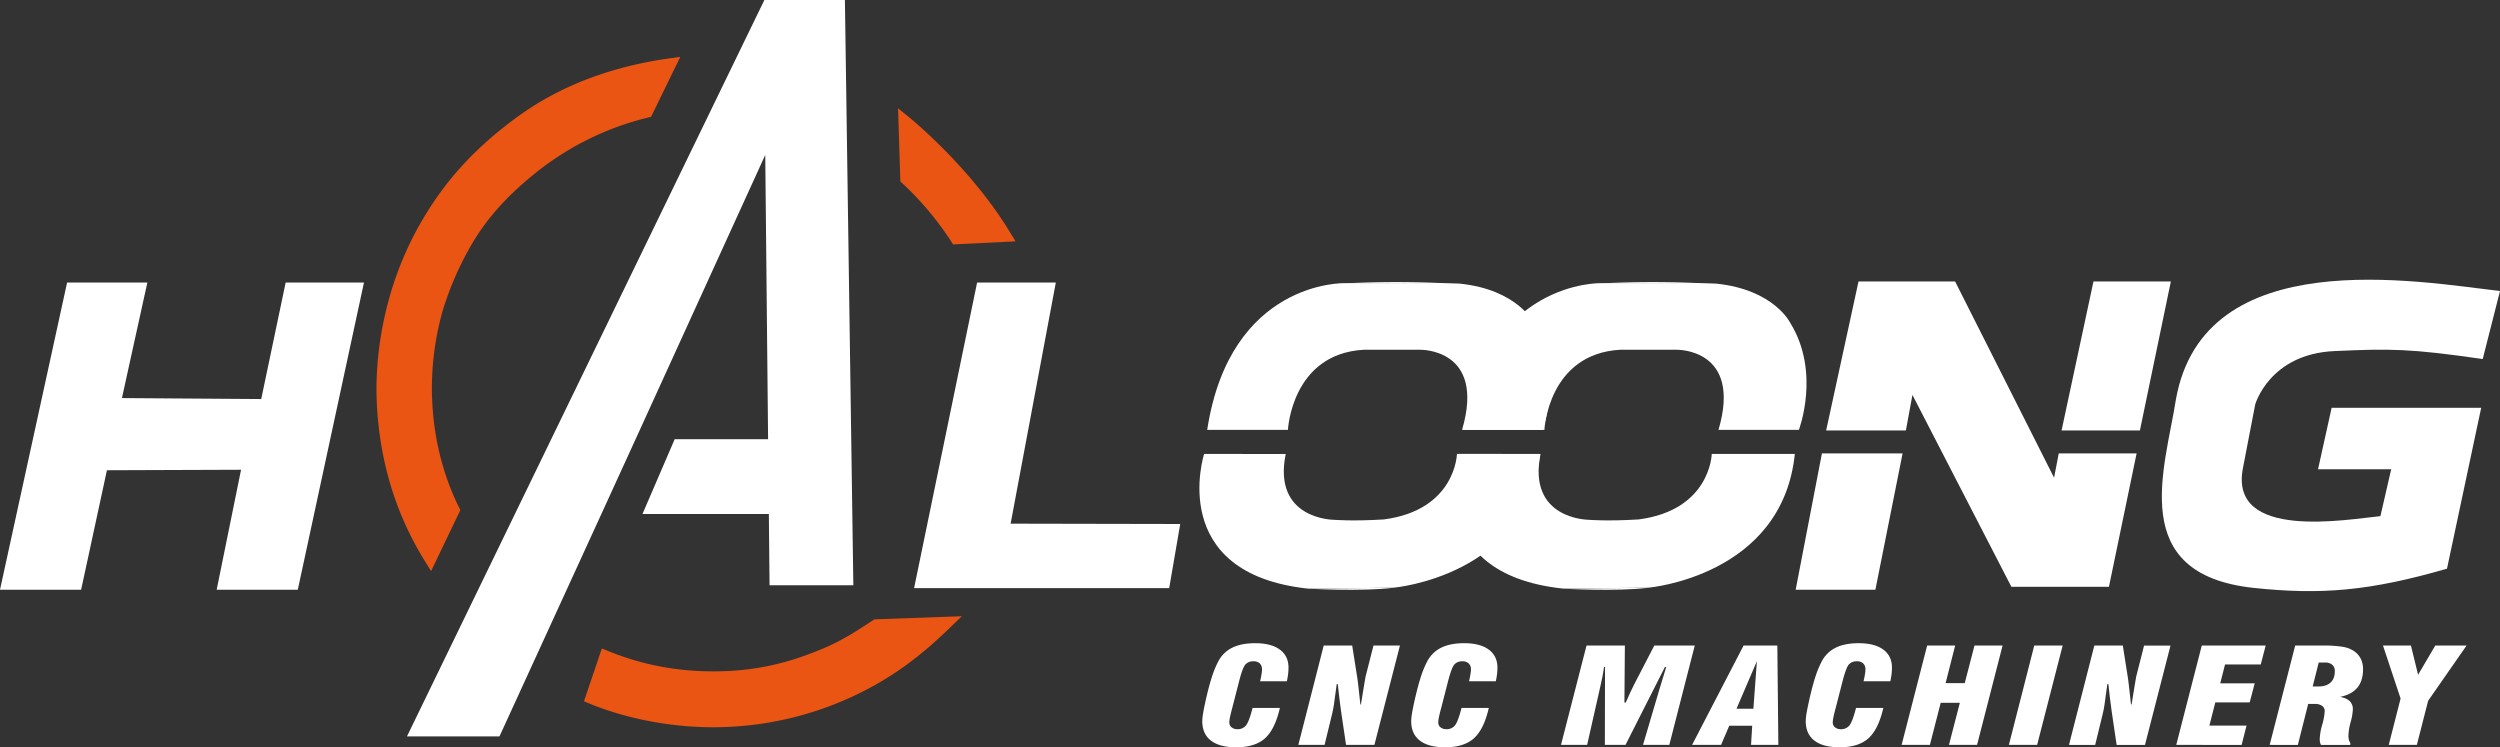 <?xml version="1.0" encoding="UTF-8"?> <svg xmlns="http://www.w3.org/2000/svg" viewBox="0 0 1796.52 537"><rect x="0" y="0" width="1796.52" height="537" fill="#333333" stroke="none"/><defs><style>.cls-1{fill:#fff;}.cls-2{fill:#ea5514;}</style></defs><g id="图层_2" data-name="图层 2"><g id="图层_1-2" data-name="图层 1"><polygon class="cls-1" points="48.22 203.03 0 423.78 58.3 423.78 76.84 337.92 173.23 337.57 155.7 423.78 214 423.78 261.55 203.03 205.28 203.03 187.72 286.76 87.62 286.06 105.89 203.03 48.22 203.03"></polygon><polygon class="cls-1" points="1335.54 202.27 1312.28 309.35 1369.58 309.35 1374.29 283.8 1445.4 421.68 1515.5 421.68 1535.39 325.8 1479.44 325.8 1476.07 343.29 1404.96 202.27 1335.54 202.27"></polygon><polygon class="cls-1" points="1309.25 325.8 1290.38 423.78 1347.67 423.78 1367.22 325.8 1309.25 325.8"></polygon><polygon class="cls-1" points="1504.38 202.27 1481.46 309.35 1537.75 309.35 1559.99 202.27 1504.38 202.27"></polygon><path class="cls-1" d="M1796.52,209.14c-58.77-6.78-212.78-35.12-232.88,77.85-7.79,49.83-35.72,125.75,55.94,135.48,48.49,5.15,83.53,2.2,138.85-13.82L1783,293.06H1675.53l-9.77,44.15h52.57l-7.75,33.7c-23.36,2.2-109.25,18.07-98.75-34.71l8.77-45.5s10.15-36.32,57-38.42c40.22-1.81,54.38-1.81,106.5,5.73Z"></path><polygon class="cls-1" points="702.16 203.03 656.87 422.64 840.19 422.64 848.12 376.55 726.24 376.31 758.72 203.03 702.16 203.03"></polygon><polygon class="cls-1" points="613.22 420.59 607.16 0 549.29 0 292.46 529.18 358.92 529.18 432.51 368.58 457.25 314.49 549.92 111.33 551.96 315.6 484.84 315.6 461.69 369.37 552.5 369.37 553.01 420.59 613.22 420.59"></polygon><path class="cls-2" d="M325.7,366.59,309.27,400.9q-33.4-53.76-34.17-121.21a243.23,243.23,0,0,1,9.26-65.17,229.88,229.88,0,0,1,25.92-58.91c15-24.29,34.94-46.71,65-68.46C405.86,65,442,52.16,481,46.59L464.71,80A210.8,210.8,0,0,0,383,120c-23.91,19.06-38.8,36.66-50.12,57.19a229.3,229.3,0,0,0-19.38,45.94A210.44,210.44,0,0,0,305.78,279Q306,326.54,325.7,366.59Z"></path><path class="cls-2" d="M309.79,410.41l-4.41-7.09c-22.69-36.52-34.42-78.1-34.86-123.59A246.87,246.87,0,0,1,280,213.25a235.3,235.3,0,0,1,26.42-60C323,126.29,344,104.12,372.54,83.45,402.19,62,438.46,48,480.34,42.06l8.54-1.22-21,43.09-2.08.52a207,207,0,0,0-80,39.08c-22.45,17.89-37.55,35.11-49,55.82a224.57,224.57,0,0,0-19,45A206.46,206.46,0,0,0,310.36,279c.13,30.8,6.68,59.6,19.45,85.55l1,2ZM473,52.48c-36.76,6.37-68.73,19.26-95.12,38.38-27.52,19.94-47.78,41.28-63.74,67.16a226.52,226.52,0,0,0-25.41,57.75,237.44,237.44,0,0,0-9.08,64c.39,40.72,10.19,78.21,29.15,111.5l11.79-24.62c-12.75-26.67-19.28-56.13-19.42-87.59a216.29,216.29,0,0,1,7.88-57.17,233.92,233.92,0,0,1,19.78-46.91c12-21.82,27.85-39.88,51.28-58.56a215.82,215.82,0,0,1,81.39-40.28Z"></path><path class="cls-2" d="M629.79,449.57l49.65-1.78C662.7,464,642.07,481.65,612,495.73a231.11,231.11,0,0,1-85.78,21.88c-31.49,2-68.22-2.82-100.91-16.21L435.27,472c29.14,11.86,58.67,16.28,90.13,14.61a193.35,193.35,0,0,0,58.07-12.54C604.09,466.49,613.94,459.9,629.79,449.57Z"></path><path class="cls-2" d="M512.63,522.61c-30.47,0-62.24-6-89-17l-4-1.63L432.49,466l4.51,1.83c27.73,11.29,56.57,16,88.15,14.28A188.45,188.45,0,0,0,581.42,470l.47-.18c19.62-7.23,29.41-13.62,44.24-23.3l2.23-1.45,62.82-2.25-8.56,8.29C666.16,467,645.14,485.27,614,499.87a237.09,237.09,0,0,1-87.44,22.31C521.94,522.47,517.3,522.61,512.63,522.61Zm-81.57-23.87c28.88,11.08,63.19,16.28,94.9,14.31a228,228,0,0,0,84.12-21.47C634.77,480,652.9,466,667.43,452.8l-36.2,1.3-.1.06c-15.34,10-25.48,16.63-46.07,24.22l-.47.18a197.57,197.57,0,0,1-59,12.64c-31.26,1.67-60-2.64-87.57-13.15Z"></path><path class="cls-2" d="M650.2,87.68s43.69,35.42,71.61,81.57l-34.5,1.68a223.46,223.46,0,0,0-35.84-42.6Z"></path><path class="cls-2" d="M684.88,175.63l-1.43-2.25a221,221,0,0,0-35-41.63L647,130.44l-1.65-52.62,7.77,6.3c1.81,1.47,44.64,36.46,72.65,82.76l4,6.57ZM656,126.25a229.34,229.34,0,0,1,33.73,40l24-1.16C694,134.63,667.91,109.49,655.1,98Z"></path><path class="cls-1" d="M994.44,373.27c51.66-6.75,52.53-47.07,52.53-47.07h59.7c-9,87.92-105.27,96.12-105.27,96.12L940,423C837.7,412,865.29,326.2,865.29,326.2l58.63.05c-9.63,47.09,34.5,47.27,34.5,47.27S971.43,374.68,994.44,373.27Z"></path><path class="cls-1" d="M940,423s38,2.25,61.43-.63"></path><path class="cls-1" d="M925.52,308.89s2.63-54.6,54.43-57.55h40.7s47.23-1,30,57.55h57.77s15.69-41.12-6-76.51c0,0-11.37-24.18-53.35-28.56l-83-.33s-82.06-2.11-98.57,105.4Z"></path><path class="cls-1" d="M963.7,203.78a740.34,740.34,0,0,1,85.42.34"></path><path class="cls-1" d="M1177.56,373.27c51.66-6.75,52.52-47.07,52.52-47.07h59.7c-9,87.92-105.27,96.12-105.27,96.12l-61.42.63c-102.28-10.94-74.68-96.75-74.68-96.75l58.63.05c-9.64,47.09,34.5,47.27,34.5,47.27S1154.54,374.68,1177.56,373.27Z"></path><path class="cls-1" d="M1123.09,423s38,2.25,61.42-.63"></path><path class="cls-1" d="M1109.81,308.89s2.62-54.6,54.43-57.55h40.69s47.23-1,30,57.55h57.77s15.69-41.12-6-76.51c0,0-11.37-24.18-53.34-28.56l-83-.33s-82.06-2.11-98.58,105.4Z"></path><path class="cls-1" d="M1148,203.78a740.34,740.34,0,0,1,85.42.34"></path><path class="cls-1" d="M919.73,508.73q-3.53,15.39-10.71,21.83T888.36,537q-11.93,0-18.15-4.79t-6.24-14a33.92,33.92,0,0,1,.42-4.61q.42-2.9,1.43-7.53,2.34-11,4.72-18.55a71.43,71.43,0,0,1,5-12.38,22.48,22.48,0,0,1,10.07-9.75q6.48-3.18,16.38-3.18,11.46,0,17.7,4.59t6.24,13a41.79,41.79,0,0,1-.28,4.54,52,52,0,0,1-.9,5.24H905.52c.45-1.88.8-3.54,1-5a21.77,21.77,0,0,0,.36-3.48,5.76,5.76,0,0,0-1.59-4.35,6.24,6.24,0,0,0-4.5-1.53,7.32,7.32,0,0,0-5.9,2.38c-1.37,1.6-2.9,5.79-4.62,12.59l-4.81,18.73q-1.07,3.9-1.56,6.4a20.74,20.74,0,0,0-.51,3.75,4.43,4.43,0,0,0,1.6,3.57,6.31,6.31,0,0,0,4.22,1.35,7.48,7.48,0,0,0,6.21-2.74q2.17-2.73,4.7-12.51Z"></path><path class="cls-1" d="M933,535.29l18.23-71.39H971.7l3.8,24.1c.11.74.35,2.64.7,5.68s.81,7.23,1.37,12.54H978q1.17-7.52,2.1-13c.61-3.66,1-6,1.2-7L987,463.9h19l-18.34,71.39H967.28l-3.58-24.2q-.78-5.47-1.34-10.32t-1-9.15h-.78q-1.35,10.38-2,14.58t-1.26,6.6l-5.48,22.49Z"></path><path class="cls-1" d="M1069.86,508.73q-3.52,15.39-10.71,21.83T1038.49,537q-11.91,0-18.15-4.79t-6.23-14a33.92,33.92,0,0,1,.42-4.61q.42-2.9,1.42-7.53,2.35-11,4.73-18.55a70.7,70.7,0,0,1,5-12.38,22.58,22.58,0,0,1,10.07-9.75q6.48-3.18,16.39-3.18,11.46,0,17.69,4.59t6.24,13a39.4,39.4,0,0,1-.28,4.54,51.79,51.79,0,0,1-.89,5.24h-19.24c.45-1.88.79-3.54,1-5a20.84,20.84,0,0,0,.37-3.48,5.72,5.72,0,0,0-1.6-4.35,6.23,6.23,0,0,0-4.5-1.53,7.34,7.34,0,0,0-5.9,2.38q-2,2.4-4.61,12.59l-4.81,18.73q-1.07,3.9-1.57,6.4a21.46,21.46,0,0,0-.5,3.75,4.42,4.42,0,0,0,1.59,3.57,6.33,6.33,0,0,0,4.23,1.35,7.45,7.45,0,0,0,6.2-2.74q2.19-2.73,4.7-12.51Z"></path><path class="cls-1" d="M1121.74,535.29l18.35-71.39h27.56l-.33,40.93h1q1.74-4.08,3.19-7.18t2.74-5.66l14.54-28.09h29.08l-18.29,71.39h-18.9l11.13-37.69c.15-.59.86-3,2.15-7.14s2.43-7.9,3.44-11.17h-.95l-28.35,56h-14.82l.11-56h-.67q-.62,3.79-1.12,6.6c-.34,1.87-.69,3.57-1.06,5.08l-10,44.32Z"></path><path class="cls-1" d="M1215.94,535.29l37-71.39h24.27l.73,71.39h-19.63l.84-13.77h-16.5l-5.87,13.77Zm31.93-26H1260l2.52-34.17Z"></path><path class="cls-1" d="M1353.36,508.73q-3.52,15.39-10.71,21.83T1322,537q-11.91,0-18.14-4.79t-6.24-14a33.92,33.92,0,0,1,.42-4.61q.42-2.9,1.43-7.53,2.34-11,4.72-18.55a71.43,71.43,0,0,1,5-12.38,22.51,22.51,0,0,1,10.06-9.75q6.49-3.18,16.39-3.18,11.46,0,17.7,4.59t6.23,13a39.4,39.4,0,0,1-.28,4.54,49.13,49.13,0,0,1-.89,5.24h-19.24c.45-1.88.79-3.54,1-5a21.77,21.77,0,0,0,.36-3.48,5.76,5.76,0,0,0-1.59-4.35,6.27,6.27,0,0,0-4.51-1.53,7.35,7.35,0,0,0-5.9,2.38q-2,2.4-4.61,12.59l-4.81,18.73q-1.07,3.9-1.56,6.4a20.74,20.74,0,0,0-.51,3.75,4.4,4.4,0,0,0,1.6,3.57,6.31,6.31,0,0,0,4.22,1.35,7.48,7.48,0,0,0,6.21-2.74q2.17-2.73,4.69-12.51Z"></path><path class="cls-1" d="M1366.52,535.29l18.34-71.39H1405l-6.88,27h13.76l7-27h20.19l-18.34,71.39h-20.19l7.83-30.27h-13.76l-7.77,30.27Z"></path><path class="cls-1" d="M1443.6,535.29l18.23-71.39h20.41l-18.34,71.39Z"></path><path class="cls-1" d="M1486.79,535.29,1505,463.9h20.47l3.8,24.1c.11.74.35,2.64.7,5.68s.81,7.23,1.37,12.54h.45q1.17-7.52,2.1-13c.61-3.66,1-6,1.2-7l5.65-22.29h19l-18.34,71.39h-20.36l-3.58-24.2q-.78-5.47-1.34-10.32t-1-9.15h-.78q-1.35,10.38-2,14.58t-1.26,6.6l-5.48,22.49Z"></path><path class="cls-1" d="M1563.87,535.29l18.34-71.39h45.92l-3.53,13.58h-25.67l-3.46,13.58h24.77l-3.58,13.68h-24.72l-4.25,16.69h26.68l-3.52,13.86Z"></path><path class="cls-1" d="M1631,535.29l18.34-71.39h19.13a90.12,90.12,0,0,1,15.18.92,20.34,20.34,0,0,1,8.08,3.15,14.83,14.83,0,0,1,4.78,5.48,16.43,16.43,0,0,1,1.59,7.41q0,8.36-4.08,13.28t-12.3,6.61q4.69,1,6.88,3.18a8,8,0,0,1,2.18,5.91,41.6,41.6,0,0,1-1.6,9.08,42.51,42.51,0,0,0-1.59,9.65,11.55,11.55,0,0,0,.34,3,7.77,7.77,0,0,0,1,2.29v1.44h-21a6,6,0,0,1-.73-1.9,12,12,0,0,1-.22-2.46,43.24,43.24,0,0,1,1.79-10.17,43.63,43.63,0,0,0,1.78-9.76,4.44,4.44,0,0,0-1.87-3.76,8.19,8.19,0,0,0-5-1.39h-5l-7.43,29.44Zm30.92-42h4.25q5.6,0,8.64-2.85t3-8.09a5.86,5.86,0,0,0-1.84-4.64,7.74,7.74,0,0,0-5.26-1.62h-4.47Z"></path><path class="cls-1" d="M1716.58,535.29l8.5-33.33-12.64-38.06h20.08l5.14,21,12.36-21h22.48l-27.62,39.68-8.11,31.71Z"></path></g></g></svg> 